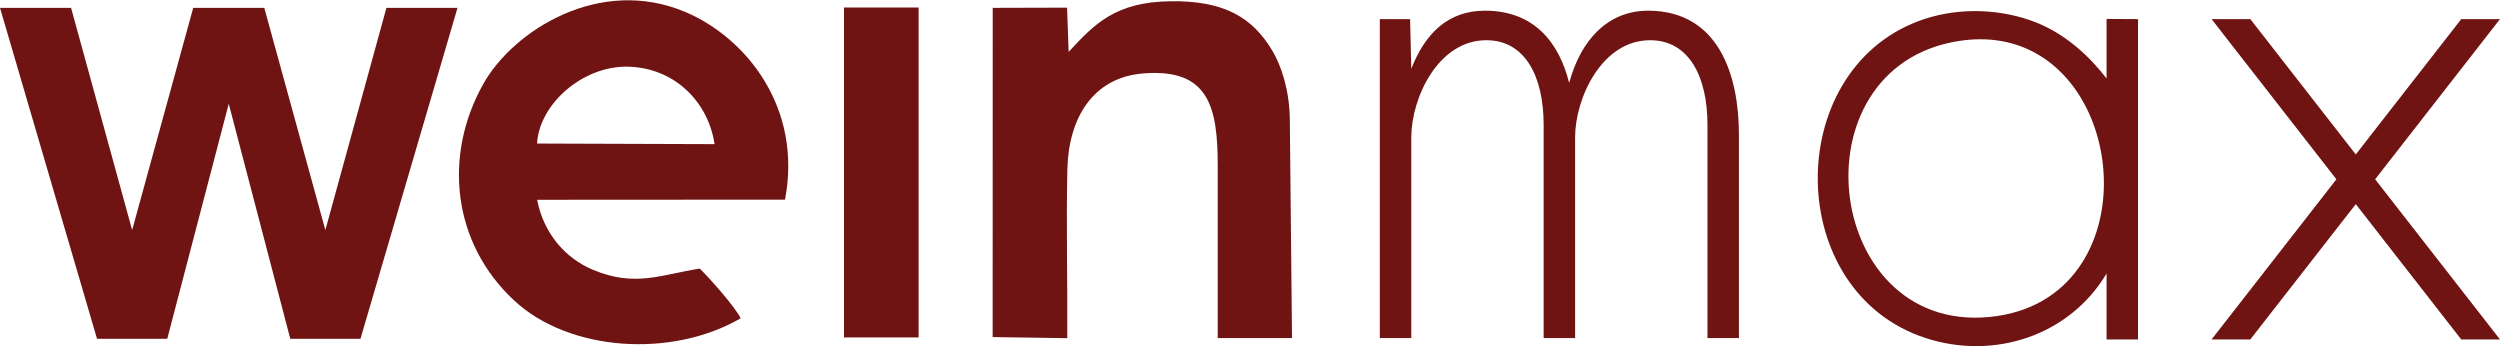 <?xml version="1.0" encoding="UTF-8"?>
<!DOCTYPE svg PUBLIC "-//W3C//DTD SVG 1.1//EN" "http://www.w3.org/Graphics/SVG/1.1/DTD/svg11.dtd">
<!-- Creator: CorelDRAW 2020 (64-Bit) -->
<svg xmlns="http://www.w3.org/2000/svg" xml:space="preserve" width="700px" height="97px" version="1.1" style="shape-rendering:geometricPrecision; text-rendering:geometricPrecision; image-rendering:optimizeQuality; fill-rule:evenodd; clip-rule:evenodd"
viewBox="0 0 700 96.84"
 xmlns:xlink="http://www.w3.org/1999/xlink"
 xmlns:xodm="http://www.corel.com/coreldraw/odm/2003">
 <defs>
  <style type="text/css">
   <![CDATA[
    .fil0 {fill:#6F1413}
   ]]>
  </style>
 </defs>
 <g id="Ebene_x0020_1">
  <g id="_2036424986368">
   <path class="fil0" d="M299.22 14.44l-0.44 -12.38 -20.82 0.06 -0.02 92.18 20.9 0.31c0.09,-15.69 -0.32,-31.58 0.02,-47.2 0.31,-14.67 7.35,-25.78 21.13,-26.92 18.69,-1.56 20.97,9.66 20.97,25.99l0 48.1 20.8 0 -0.61 -61.16c-0.08,-8.27 -2.42,-15.16 -4.91,-19.33 -5.56,-9.29 -13.49,-14.04 -28.57,-13.82 -15.47,0.23 -21.22,6.4 -28.45,14.17z"/>
   <path class="fil0" d="M207.38 89.05c-1.39,-3.05 -8.87,-11.43 -11.45,-13.93 -10.97,1.73 -18.14,5.28 -29.93,0.33 -7.68,-3.22 -13.8,-10.15 -15.6,-19.59l69.41 -0.04c4.94,-26.01 -11.15,-45.43 -27.84,-52.51 -24.09,-10.24 -48.27,5.21 -56.64,20.1 -11.21,19.93 -8.8,44.44 8.62,60.64 15.35,14.28 44.02,16.24 63.43,5zm-57 -48.94l49.69 0.17c-1.74,-11.84 -11.24,-21.44 -24.33,-21.69 -12.66,-0.24 -24.79,10.55 -25.36,21.52z"/>
   <polygon class="fil0" points="37,64.34 19.9,2.12 0,2.12 27.17,94.79 46.83,94.79 64.05,28.98 81.28,94.79 100.93,94.79 128.1,2.12 108.2,2.12 91.1,64.34 74,2.12 54.1,2.12 "/>
   <polygon class="fil0" points="236.32,2.02 257.21,2.02 257.21,94.4 236.32,94.4 "/>
   <path class="fil0" d="M486.9 94.58l0 -56.92c0,-16.48 -5.52,-34.59 -25.23,-34.75 -11.57,-0.09 -19.14,8.4 -22.3,20.24 -2.76,-11.06 -9.6,-20.24 -23.57,-20.24 -10.46,0 -16.8,6.5 -20.64,16.25l-0.33 -13.89 -8.48 0 0 89.31 8.81 0 0 -56.22c0,-10.83 7.39,-27.18 21.02,-27.18 10.94,0 16.04,10.32 16.04,23.63l0 59.77 8.81 0 0 -56.22c0,-10.83 7.39,-27.18 21.02,-27.18 10.93,0 16.04,10.32 16.04,23.63l0 59.77 8.81 0z"/>
   <path class="fil0" d="M589.84 21.89c-4.24,-5.49 -11.26,-12.76 -21.27,-16.26 -10.15,-3.53 -21.61,-3.49 -31.45,0.22 -38.15,14.38 -37.61,75.89 2.14,88.75 19.1,6.19 40.17,-0.67 50.58,-18.09l0 18.46 8.81 0 0 -89.7 -8.81 -0.05 0 16.67zm-41.2 -10.52c-47.46,7.23 -37.88,84.11 10.55,77.04 11.06,-1.62 18.88,-7.27 23.74,-14.85 8.09,-12.6 7.99,-30.52 1,-43.96 -6.37,-12.25 -18.46,-20.79 -35.29,-18.23z"/>
   <polygon class="fil0" points="619.24,94.97 654.19,50.12 619.24,5.27 630.09,5.27 659.62,43.16 689.15,5.27 700,5.27 665.04,50.12 700,94.97 689.15,94.97 659.62,57.08 630.08,94.97 "/>
  </g>
 </g>
</svg>
